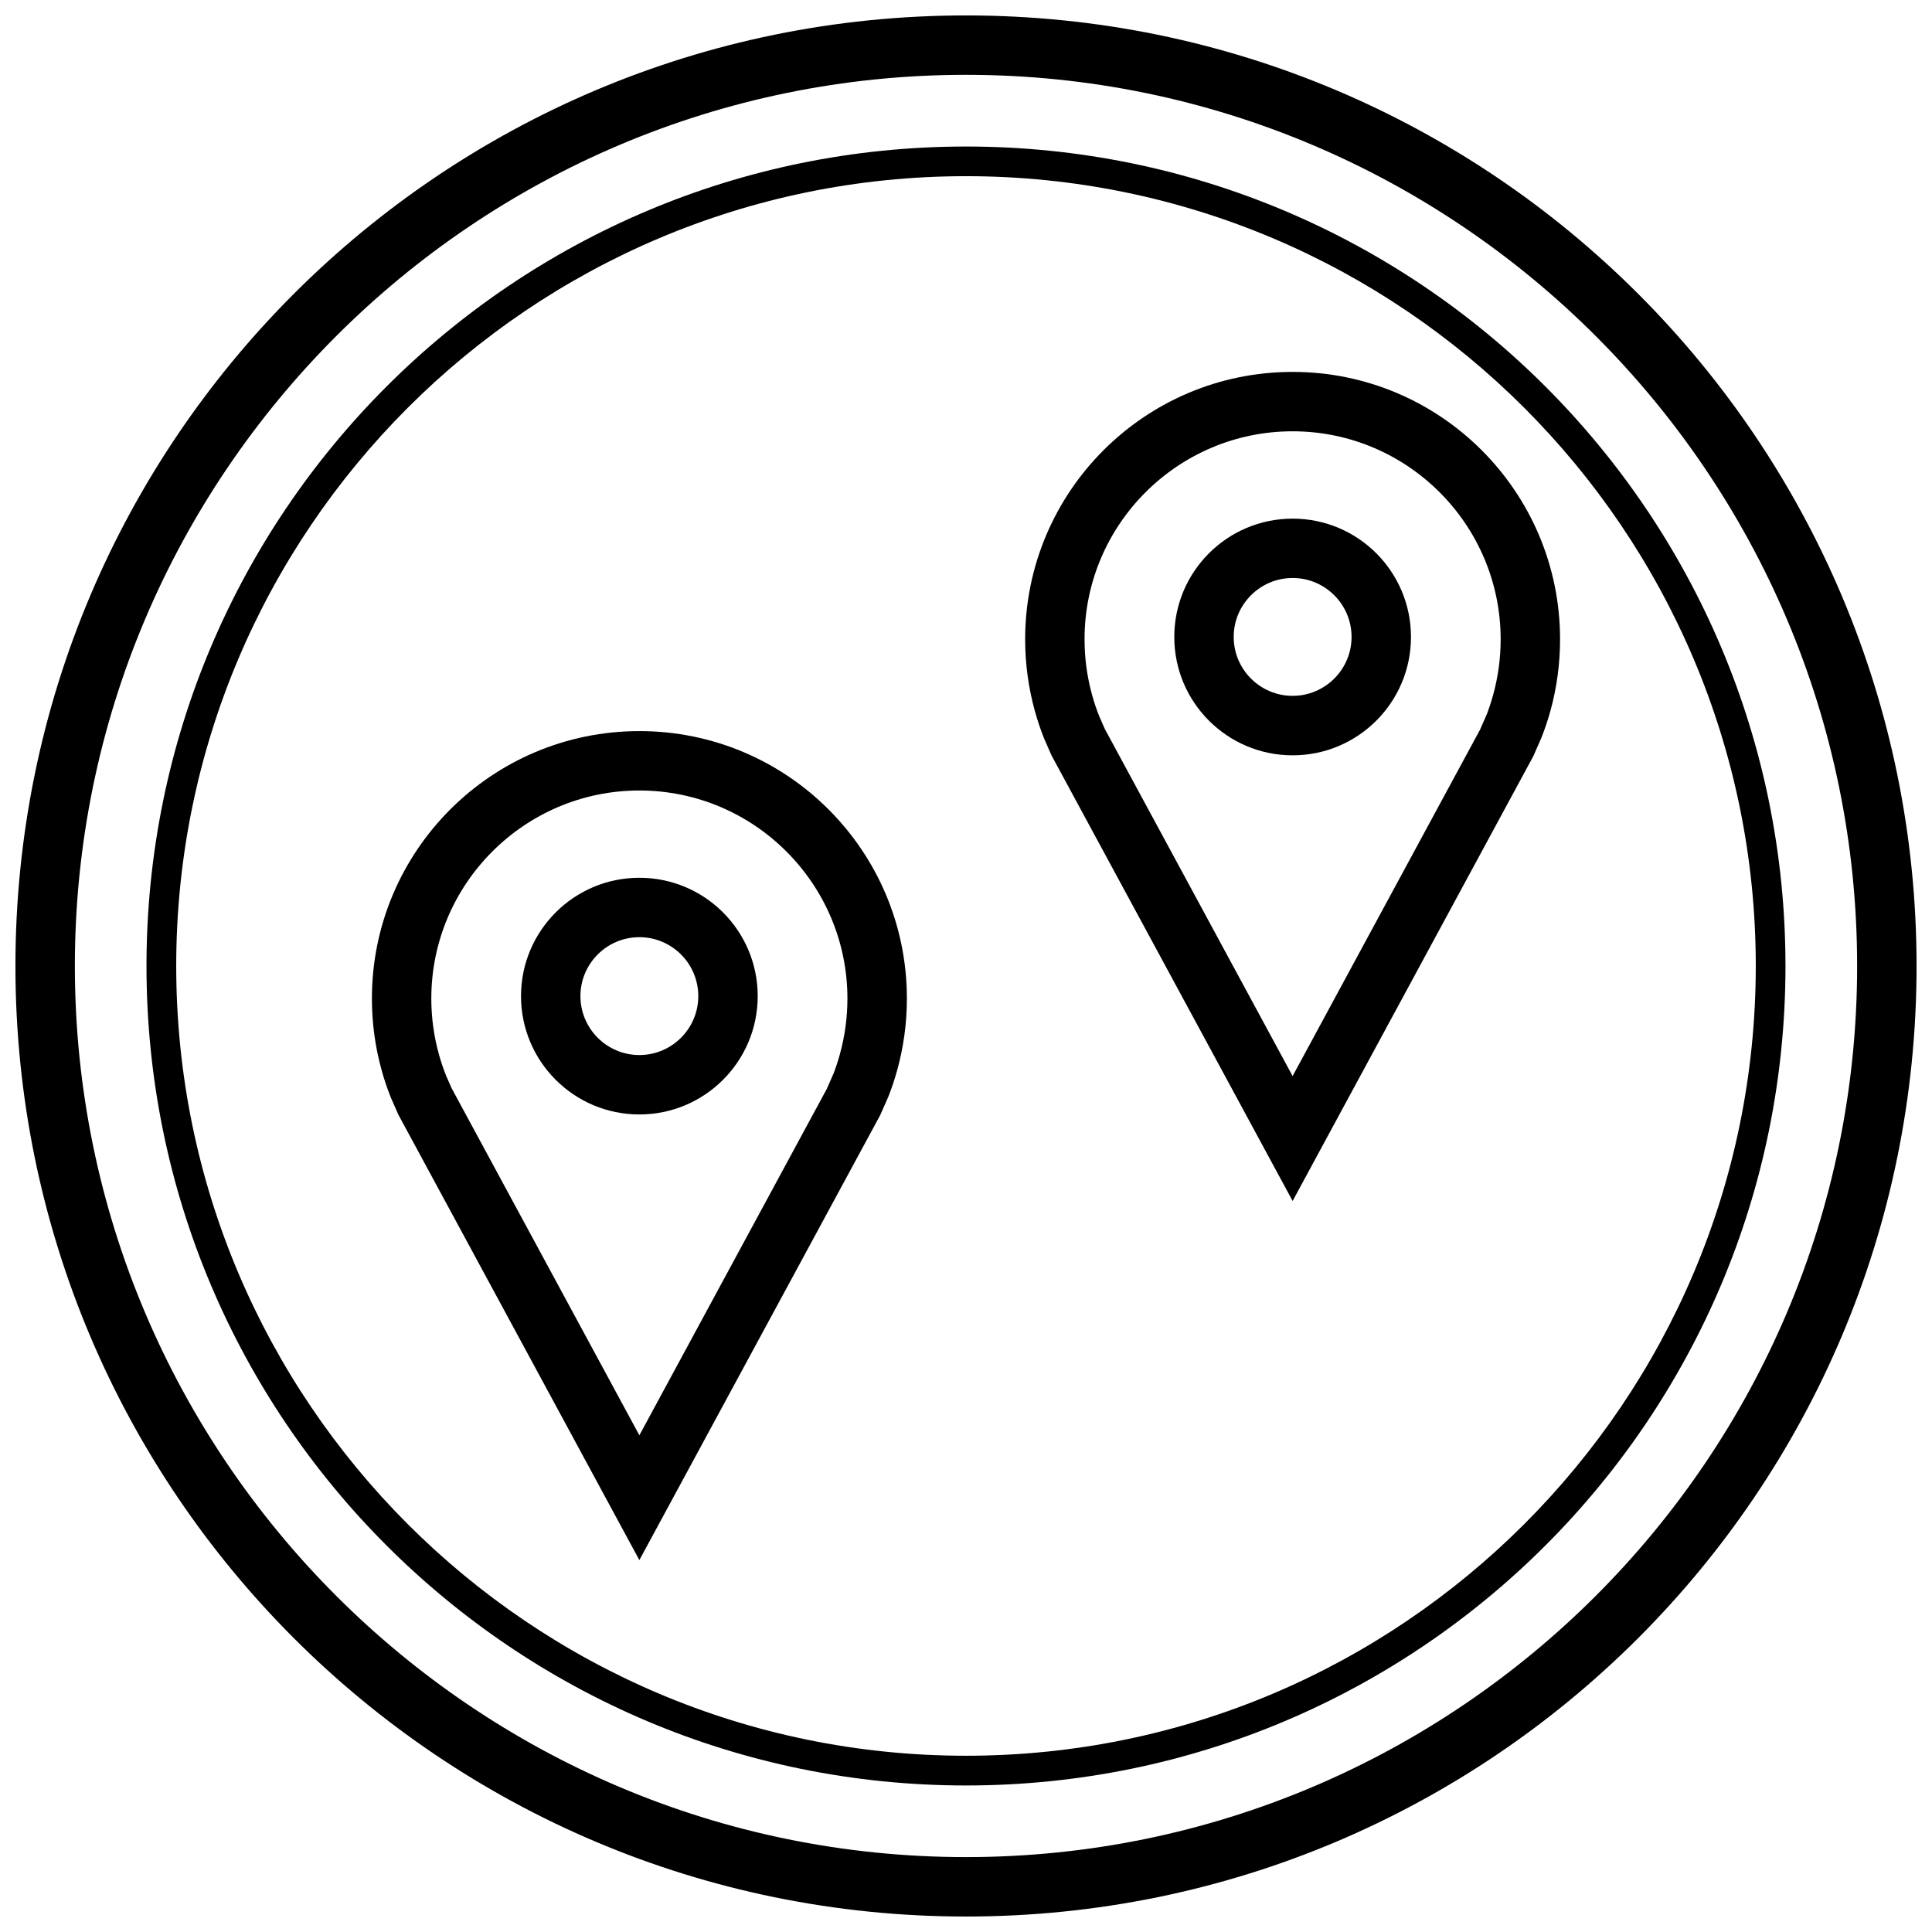 <?xml version="1.0" encoding="UTF-8"?>
<!-- Uploaded to: SVG Repo, www.svgrepo.com, Generator: SVG Repo Mixer Tools -->
<svg width="800px" height="800px" version="1.1" viewBox="144 144 512 512" xmlns="http://www.w3.org/2000/svg">
 <defs>
  <clipPath id="a">
   <path d="m148.09 148.09h503.81v503.81h-503.81z"/>
  </clipPath>
 </defs>
 <path d="m420.73 339.79 1.938 4.41 63.891 118.07 63.793-117.89 2.141-4.879c0.914-2.297 1.699-4.676 2.379-7.086 1.668-6.051 2.562-12.41 2.562-18.977 0-39.141-31.738-70.879-70.879-70.879s-70.879 31.738-70.879 70.879c0 6.566 0.898 12.91 2.566 18.957 0.691 2.519 1.527 4.988 2.488 7.398zm65.824-81.492c30.402 0 55.137 24.734 55.137 55.137 0 5.008-0.676 9.965-2 14.754-0.52 1.875-1.133 3.715-1.605 4.945l-1.891 4.297-49.641 91.742-49.734-91.93-1.465-3.32c-0.754-1.875-1.402-3.777-1.938-5.746-1.324-4.785-2-9.746-2-14.754-0.016-30.391 24.719-55.125 55.137-55.125z"/>
 <path d="m486.56 344.17c17.32 0 31.363-14.043 31.363-31.363 0-17.32-14.043-31.363-31.363-31.363-17.32 0-31.363 14.043-31.363 31.363 0 17.316 14.047 31.363 31.363 31.363zm0-46.996c8.613 0 15.617 7.008 15.617 15.617 0 8.613-7.008 15.617-15.617 15.617-8.613 0-15.617-7.008-15.617-15.617 0-8.613 7.008-15.617 15.617-15.617z"/>
 <path d="m377.25 439.55 2.156-4.879c0.914-2.297 1.699-4.676 2.363-7.086 1.668-6.031 2.566-12.391 2.566-18.957 0-39.156-31.738-70.879-70.879-70.879-39.145 0-70.898 31.727-70.898 70.879 0 6.566 0.898 12.91 2.566 18.957 0.691 2.519 1.527 4.992 2.504 7.398l1.938 4.41 63.871 118.05zm-115.01-10.438c-0.738-1.875-1.402-3.777-1.938-5.746-1.32-4.769-2-9.73-2-14.738 0-30.402 24.734-55.137 55.137-55.137s55.137 24.734 55.137 55.137c0 5.008-0.676 9.965-2 14.754-0.52 1.875-1.133 3.715-1.605 4.945l-1.891 4.297-49.641 91.742-49.734-91.934z"/>
 <path d="m344.8 407.98c0-17.32-14.043-31.363-31.363-31.363-17.316 0-31.363 14.047-31.363 31.363 0 17.32 14.043 31.363 31.363 31.363s31.363-14.043 31.363-31.363zm-31.363 15.617c-8.613 0-15.617-7.008-15.617-15.617 0-8.613 7.008-15.617 15.617-15.617 8.613 0 15.617 7.008 15.617 15.617 0 8.613-7.004 15.617-15.617 15.617z"/>
 <g clip-path="url(#a)">
  <path d="m400 651.9c139.13 0 251.91-112.77 251.91-251.91-0.004-139.13-112.78-251.9-251.91-251.9-139.13 0-251.91 112.77-251.91 251.91 0 139.13 112.77 251.9 251.91 251.9zm0-488.07c130.22 0 236.16 105.94 236.16 236.16s-105.94 236.16-236.16 236.16c-130.22 0.004-236.16-105.94-236.16-236.16s105.95-236.16 236.16-236.16z"/>
 </g>
 <path d="m400 617.17c119.94 0 217.17-97.234 217.17-217.17s-97.234-217.17-217.17-217.17c-119.94-0.004-217.18 97.23-217.18 217.17 0 119.94 97.234 217.17 217.18 217.17zm0-426.48c115.42 0 209.3 93.898 209.3 209.3 0 115.41-93.883 209.3-209.3 209.3-115.42 0-209.3-93.883-209.3-209.3 0-115.42 93.883-209.3 209.3-209.3z"/>
</svg>